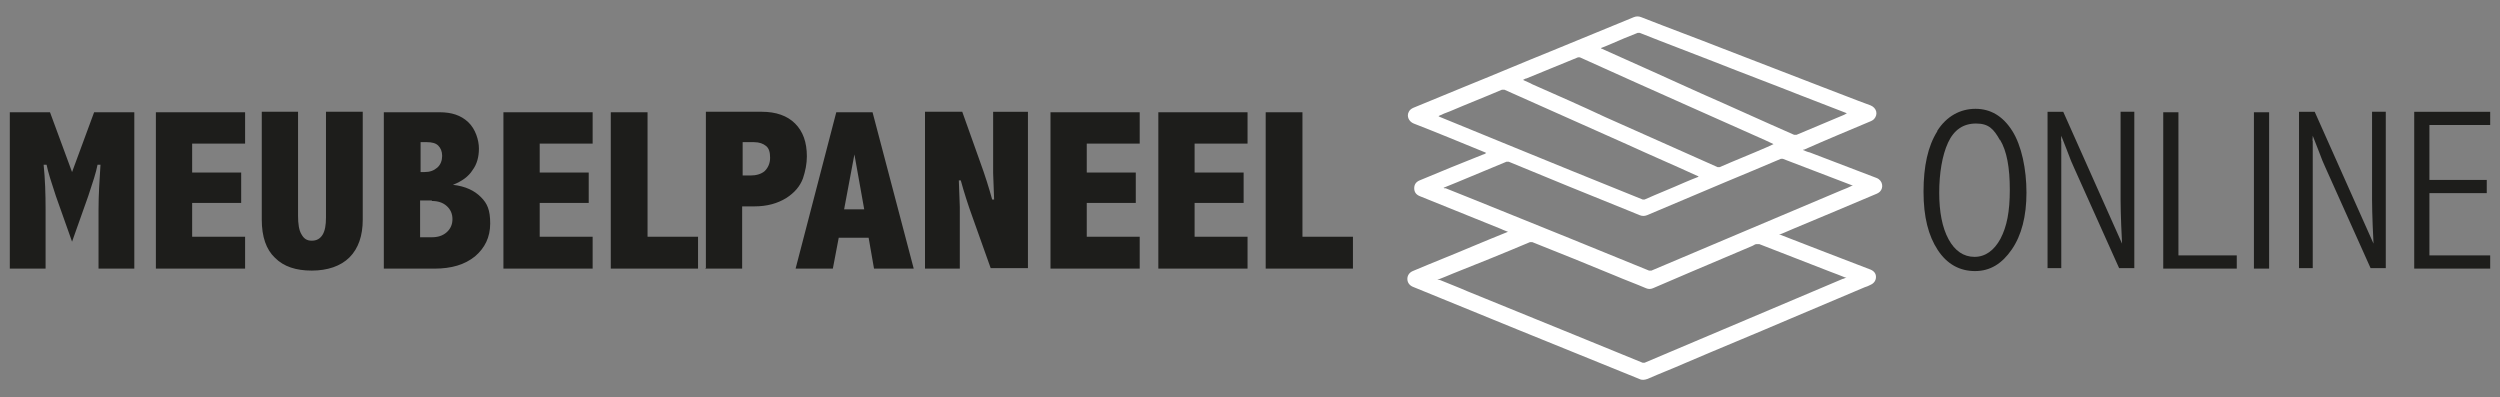 <svg xmlns="http://www.w3.org/2000/svg" viewBox="0 0 510 81"><rect x="0" y="0" width="510" height="81" fill="#808080" stroke="none"/><defs><style>      .cls-1 {        fill: #1d1d1b;      }      .cls-2 {        fill: #fff;      }    </style></defs><g><g id="Layer_1"><g id="Layer_1-2" data-name="Layer_1"><g><path class="cls-1" d="M258.3,54.8h17.7v-6.5h-10.3v-25.4h-7.5v31.9h0ZM236.3,54.8h18.2v-6.5h-10.8v-6.9h10v-6.2h-10v-5.9h10.8v-6.4h-18.2v31.9ZM214.3,54.8h18.2v-6.5h-10.8v-6.9h10v-6.2h-10v-5.9h10.8v-6.4h-18.2v31.9ZM188.7,54.8h7.1v-12.6l-.2-5.4h.4c.6,2.2,1.4,4.8,2.5,7.8l3.6,10.1h7.6v-31.9h-7.1v12.5l.2,5.4h-.4c-.6-2.2-1.4-4.8-2.5-7.8l-3.6-10.1h-7.6v31.9h0ZM176.2,42.7h-4l2.1-11.2,2,11.2h-.1ZM162.3,54.8h7.6l1.2-6.3h6.1l1.1,6.3h8.1l-8.4-31.9h-7.4l-8.3,31.9h0ZM153.8,29c1.1,0,1.9.3,2.5.8s.8,1.3.8,2.4-.4,2-1.1,2.7c-.7.6-1.7.9-2.9.9h-1.6v-6.8s2.3,0,2.3,0ZM143.9,54.8h7.5v-12.7h2.5c2.6,0,4.7-.6,6.5-1.7,1.7-1.1,2.8-2.4,3.4-4,.5-1.5.8-3,.8-4.5,0-2.9-.8-5.1-2.4-6.7-1.6-1.6-3.9-2.4-6.8-2.4h-11.4v31.9h-.1ZM124.7,54.8h17.7v-6.5h-10.3v-25.4h-7.5v31.9h.1ZM102.7,54.8h18.2v-6.5h-10.8v-6.9h10v-6.2h-10v-5.9h10.8v-6.4h-18.2v31.9ZM88.1,41c1.2,0,2.2.3,3,1s1.2,1.6,1.2,2.7-.4,2-1.2,2.7c-.8.7-1.8,1-3,1h-2.4v-7.5h2.4ZM87.1,29c1,0,1.8.2,2.3.7s.8,1.2.8,2.1-.3,1.8-1,2.4-1.5.9-2.6.9h-.8v-6.1h1.4-.1ZM78.3,54.8h10.3c3.5,0,6.2-.8,8.3-2.5,2-1.7,3.1-3.9,3.1-6.7s-.6-4.1-1.9-5.4c-1.3-1.3-3.1-2.2-5.7-2.5,1.8-.7,3.2-1.7,4-3,.9-1.2,1.3-2.7,1.3-4.4s-.7-4-2.2-5.4-3.4-2-5.8-2h-11.4s0,31.9,0,31.9ZM53.4,44.8c0,3.5.9,6.1,2.7,7.8,1.8,1.8,4.3,2.6,7.5,2.6s5.9-.9,7.7-2.7,2.7-4.4,2.7-7.7v-22h-7.5v21.6c0,1.5-.2,2.7-.7,3.5s-1.2,1.2-2.2,1.2-1.6-.4-2.1-1.3c-.5-.8-.7-2.1-.7-3.8v-21.2h-7.4v22ZM31.8,54.8h18.2v-6.5h-10.8v-6.9h10v-6.2h-10v-5.9h10.8v-6.4h-18.2v31.9ZM2,54.8h7.3v-12c0-3.3-.1-6.3-.4-9.2h.6c.3,1.5,1,3.7,1.9,6.4l3.3,9.3,3.3-9.3c.9-2.7,1.6-4.8,1.9-6.4h.6c-.2,3.1-.4,6.2-.4,9.2v12h7.3v-31.9h-8.2l-4.5,12.2-4.5-12.2H2v31.9Z"></path><path class="cls-1" d="M492.5,54.8h15.5v-2.7h-12.4v-12.7h11.7v-2.7h-11.7v-11.2h12.4v-2.7h-15.5v31.9h0ZM469,22.8v31.9h2.8v-25.9c-.1-.1,0-.5,0-1.1l1.1,2.8c.7,1.9,1.2,3.1,1.5,3.7l9.2,20.5h3.1v-31.9h-2.8v18c0,.2,0,3.2.3,8.9l-2.5-5.6-9.5-21.3h-3.2ZM459.8,54.8h3.1v-31.9h-3.1v31.9ZM441.3,54.8h15v-2.7h-11.9v-29.2h-3.1v31.9ZM417.7,22.8v31.9h2.8v-25.9c-.1-.1,0-.5,0-1.1l1.1,2.8c.7,1.9,1.2,3.1,1.5,3.7l9.2,20.5h3.1v-31.9h-2.8v18c0,.2,0,3.2.3,8.9l-2.5-5.6-9.5-21.3h-3.2ZM408,28.5c1.4,2.3,2,5.7,2,10.2s-.6,7.5-1.9,10c-1.3,2.4-3.1,3.7-5.3,3.7s-4-1.2-5.3-3.6c-1.3-2.4-1.9-5.6-1.9-9.5s.6-7.6,1.8-10.2c1.2-2.6,3.1-3.9,5.7-3.9s3.6,1.1,4.9,3.4M395.2,26.8c-1.9,3-2.8,7.1-2.8,12.3s1,9,2.9,11.9,4.5,4.3,7.6,4.3,5.5-1.5,7.5-4.4,3-6.8,3-11.6-1-9.6-2.9-12.6-4.4-4.5-7.5-4.5-5.9,1.5-7.8,4.5"></path><path class="cls-2" d="M326.6,9.9c.1,0,.2,0,.3.1,6.7,3,13.4,6,20,9,6.4,2.8,12.7,5.7,19.1,8.5h.5c2.9-1.2,5.9-2.5,8.8-3.7.5-.2,1-.4,1.5-.7-.1,0-.2,0-.3-.1-3.1-1.2-6.2-2.4-9.3-3.6-5.8-2.3-11.7-4.5-17.5-6.8-5.1-2-10.2-3.9-15.2-5.9h-.4c-1.8.7-3.5,1.4-5.3,2.2-.7.3-1.4.6-2.2.9M310.9,16.4c.6.3,1.2.5,1.7.8,5,2.2,10,4.4,14.9,6.7,7.6,3.4,15.3,6.8,22.9,10.2h.4c3.2-1.4,6.5-2.7,9.7-4.1.4-.2.9-.4,1.3-.6-.6-.3-1.1-.5-1.7-.8-5.2-2.3-10.3-4.6-15.5-6.9-7.4-3.3-14.8-6.6-22.3-10h-.4c-3.5,1.4-7,2.9-10.5,4.3-.2,0-.5.2-.7.3M346.5,35.9h-.2c-4.8-2.2-9.7-4.3-14.5-6.5-8.3-3.7-16.6-7.4-24.9-11.1h-.5c-3.5,1.5-7.1,2.9-10.6,4.4-.8.3-1.6.6-2.4,1,.1,0,.2,0,.2.1,4.2,1.7,8.5,3.5,12.7,5.2,4.9,2,9.8,4,14.7,6,4.7,1.9,9.4,3.8,14.1,5.7h.4c2.7-1.2,5.5-2.3,8.2-3.5.9-.4,1.7-.7,2.7-1.1M294.6,38.4c.1,0,.2,0,.3,0,1.8.7,3.7,1.5,5.5,2.2,6.6,2.7,13.2,5.3,19.8,8,5.4,2.2,10.8,4.4,16.2,6.6h.5c6.7-2.8,13.4-5.7,20.1-8.5,6.2-2.6,12.5-5.3,18.7-7.9.8-.3,1.5-.6,2.3-1h-.2c-4.7-1.8-9.4-3.6-14.1-5.4h-.4c-3.7,1.6-7.4,3.1-11.2,4.7-5.4,2.3-10.7,4.5-16.1,6.8-.5.2-1,.2-1.5,0-.7-.3-1.5-.6-2.2-.9-8.2-3.3-16.3-6.6-24.5-10h-.5c-3.4,1.4-6.7,2.8-10.1,4.2-.9.4-1.8.7-2.7,1.1M293.4,57.1c.1,0,.2,0,.3,0,1.9.8,3.8,1.5,5.6,2.3,7.4,3,14.7,6,22.1,9,4.6,1.9,9.1,3.7,13.7,5.6h.4c3.7-1.6,7.4-3.1,11.1-4.7,3.5-1.5,6.9-2.9,10.4-4.4,6.3-2.7,12.6-5.3,18.9-8,.2,0,.5-.2.8-.3-.1,0-.2,0-.3,0-1-.4-2-.8-3.1-1.2-4.8-1.9-9.6-3.7-14.4-5.6h-.6c-.3,0-.6.3-.9.4-4.2,1.8-8.3,3.5-12.5,5.3-2.6,1.1-5.1,2.2-7.7,3.3-.5.2-.9.2-1.4,0-2.1-.9-4.3-1.7-6.4-2.6-5.6-2.3-11.2-4.6-16.8-6.8h-.5c-5.2,2.2-10.4,4.3-15.7,6.4-1,.4-2.1.9-3.2,1.3M308.1,47.5c-.6-.3-1.3-.5-1.9-.8-5.5-2.2-11.1-4.5-16.6-6.7-.7-.3-1.1-.8-1.1-1.6s.4-1.3,1.1-1.6c4.3-1.8,8.7-3.6,13-5.3.2,0,.4-.2.6-.3,0,0-.1,0-.2-.1-4.9-2-9.7-4-14.6-5.9-1-.4-1.5-1.5-1-2.4.2-.4.5-.6.9-.8,3.4-1.4,6.8-2.8,10.2-4.2,6.2-2.5,12.3-5.1,18.5-7.6,5.4-2.2,10.9-4.5,16.3-6.7.5-.2,1-.2,1.5,0,5.6,2.2,11.3,4.3,16.9,6.5,6.7,2.6,13.5,5.2,20.2,7.8,3.2,1.2,6.4,2.5,9.7,3.7,1.2.5,1.6,1.8.7,2.8-.2.2-.4.3-.6.4-4.5,1.9-9.1,3.8-13.6,5.8,0,0-.2,0-.3.1.5.2.9.4,1.4.5,4.5,1.7,9.1,3.5,13.6,5.2,1.3.5,1.5,2,.7,2.8-.2.2-.4.3-.6.4-5.6,2.4-11.2,4.7-16.9,7.1-1,.4-2,.9-3.1,1.3.1,0,.2,0,.3,0,6.1,2.4,12.2,4.7,18.4,7.1.7.3,1.1.8,1.1,1.5s-.4,1.3-1.1,1.6c-.4.2-.8.4-1.2.5-5.2,2.2-10.4,4.4-15.6,6.6-7,3-14.1,5.9-21.1,8.9-2.5,1.1-5.1,2.1-7.6,3.2-.6.2-1.1.3-1.7,0-8.3-3.4-16.6-6.7-24.9-10.1-7.1-2.9-14.2-5.8-21.3-8.7-.7-.3-1.1-.9-1.1-1.6s.4-1.3,1.1-1.6c4-1.7,8.1-3.3,12.1-5,2.4-1,4.8-2,7.3-3,0,0,.2,0,.3,0"></path></g></g></g></g></svg>